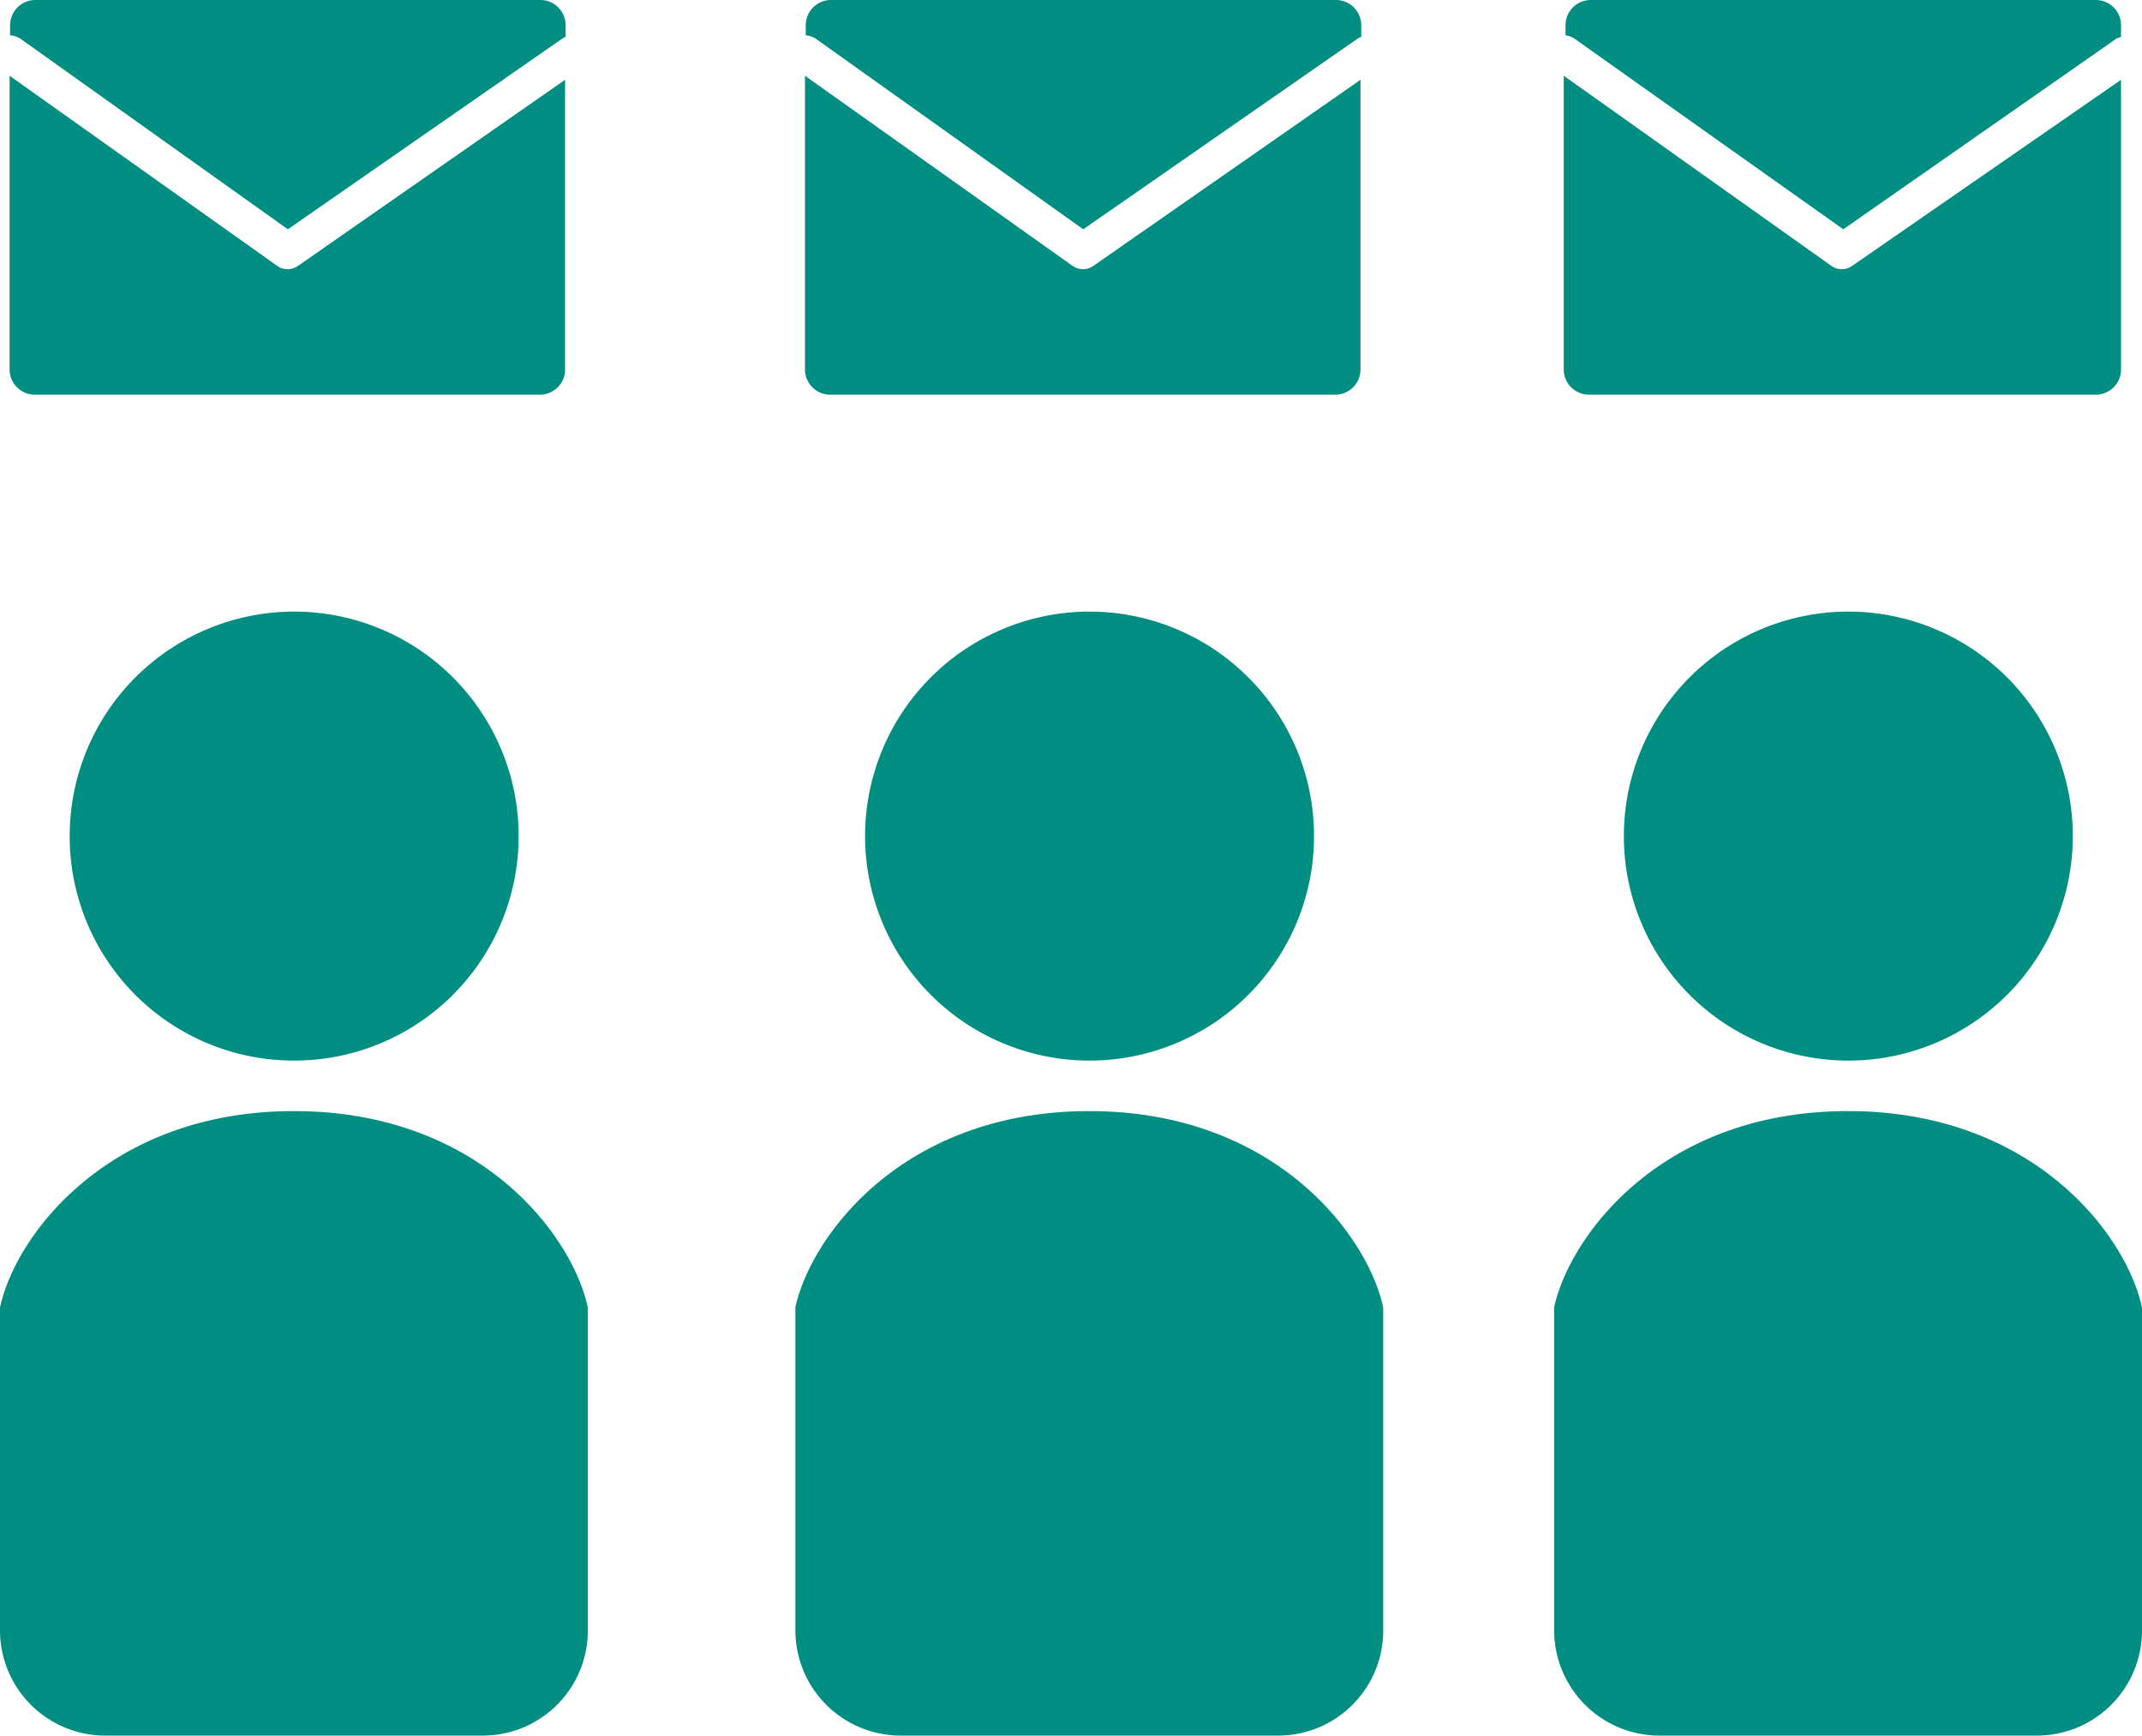 <svg xmlns="http://www.w3.org/2000/svg" viewBox="0 0 84.83 68.73"><defs><style>.cls-1{fill:#008e83;}</style></defs><g id="レイヤー_2" data-name="レイヤー 2"><g id="contents"><path class="cls-1" d="M43.14,42a8.89,8.89,0,1,0-8.88-8.89A8.89,8.89,0,0,0,43.14,42Z"/><path class="cls-1" d="M43.14,44c-7.35,0-11,4.9-11.64,7.76V64.56a4.17,4.17,0,0,0,4.17,4.17H50.62a4.16,4.16,0,0,0,4.16-4.17V51.78C54.17,48.92,50.49,44,43.14,44Z"/><path class="cls-1" d="M43.3,10.53a.71.71,0,0,1-.82,0L31.88,3V14.63a1,1,0,0,0,1,1h20a1,1,0,0,0,1-1V3.16Z"/><path class="cls-1" d="M32.29,1.52,42.9,9.08,53.78,1.52a.52.52,0,0,1,.13-.06V1a1,1,0,0,0-1-1h-20a1,1,0,0,0-1,1v.4A.88.88,0,0,1,32.29,1.52Z"/><path class="cls-1" d="M73.19,42a8.89,8.89,0,1,0-8.88-8.89A8.89,8.89,0,0,0,73.19,42Z"/><path class="cls-1" d="M73.19,44c-7.35,0-11,4.9-11.64,7.76V64.56a4.17,4.17,0,0,0,4.17,4.17H80.66a4.16,4.16,0,0,0,4.17-4.17V51.78C84.22,48.92,80.54,44,73.19,44Z"/><path class="cls-1" d="M73.35,10.53a.71.71,0,0,1-.41.13.69.69,0,0,1-.41-.13L61.93,3V14.63a1,1,0,0,0,1,1H83a1,1,0,0,0,1-1V3.16Z"/><path class="cls-1" d="M62.34,1.52,73,9.08,83.83,1.52,84,1.46V1a1,1,0,0,0-1-1h-20a1,1,0,0,0-1,1v.4A.88.88,0,0,1,62.34,1.52Z"/><path class="cls-1" d="M11.64,42a8.89,8.89,0,1,0-8.88-8.89A8.88,8.88,0,0,0,11.64,42Z"/><path class="cls-1" d="M11.64,44C4.29,44,.61,48.92,0,51.78V64.56a4.17,4.17,0,0,0,4.17,4.17H19.11a4.16,4.16,0,0,0,4.17-4.17V51.78C22.67,48.92,19,44,11.64,44Z"/><path class="cls-1" d="M11.8,10.53a.71.71,0,0,1-.41.13.69.69,0,0,1-.41-.13L.38,3V14.63a1,1,0,0,0,1,1h20a1,1,0,0,0,1-1V3.16Z"/><path class="cls-1" d="M.79,1.52,11.4,9.08,22.28,1.52a.67.67,0,0,1,.12-.06V1a1,1,0,0,0-1-1h-20a1,1,0,0,0-1,1v.4A.88.88,0,0,1,.79,1.52Z"/></g></g></svg>